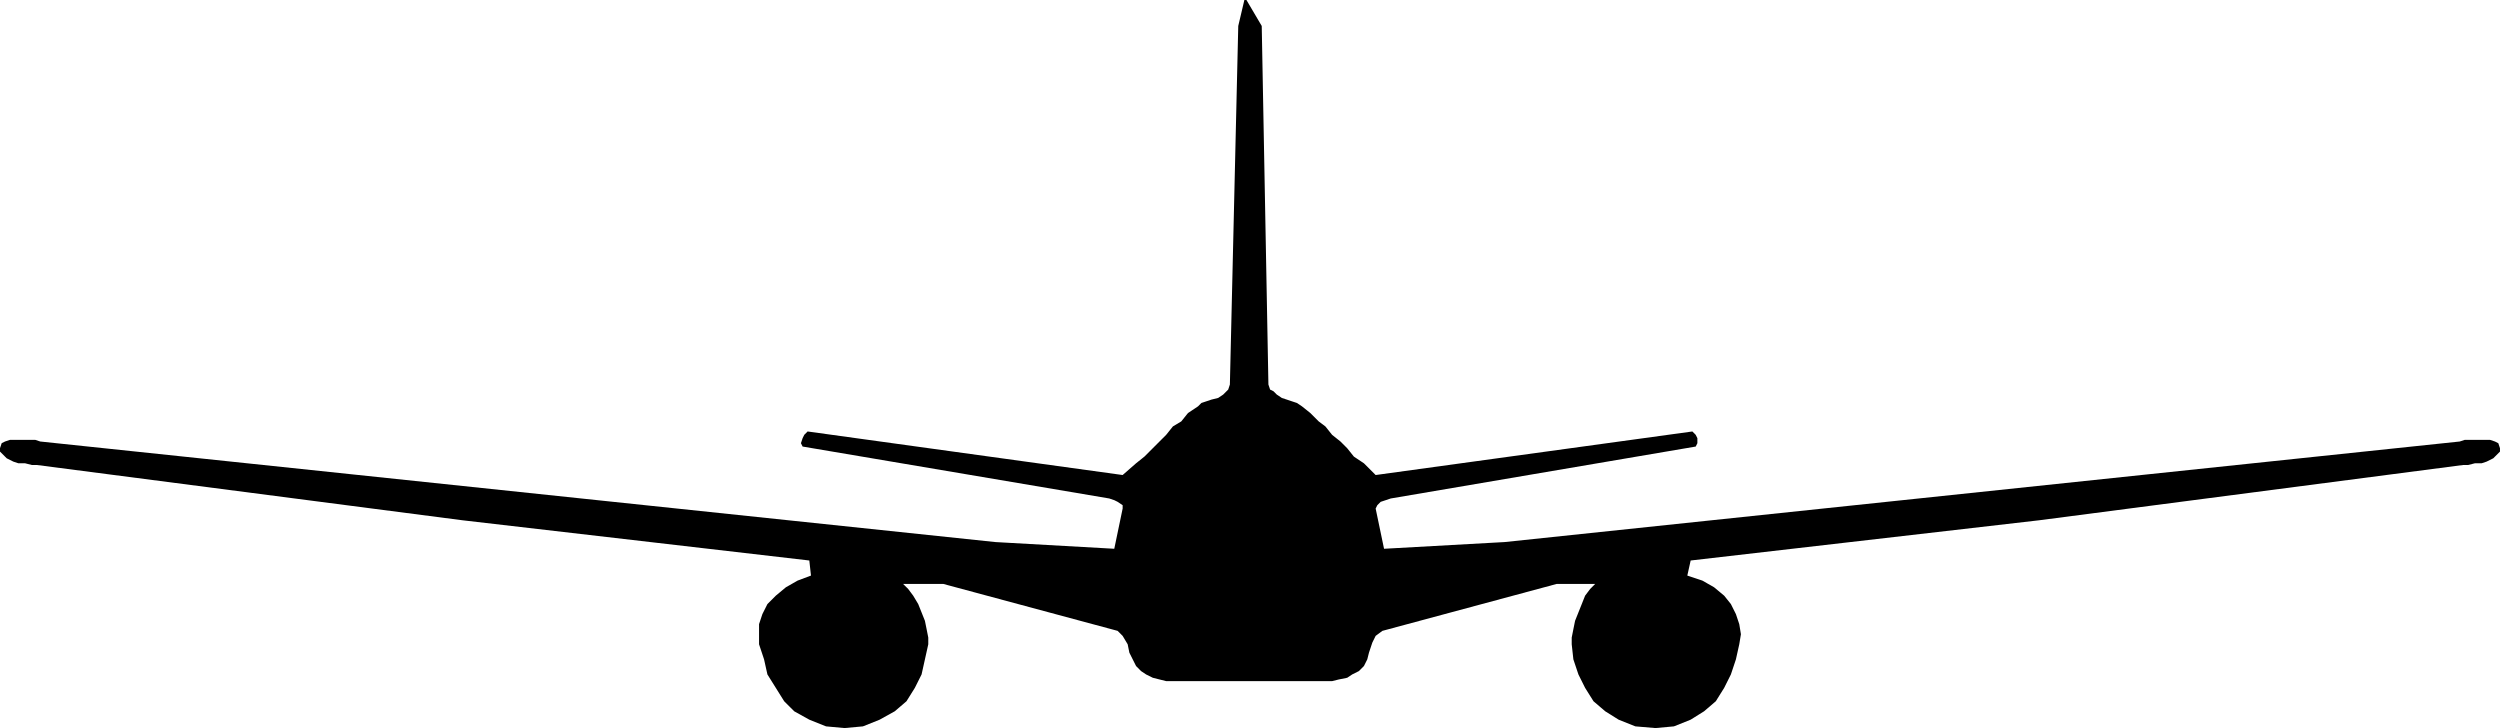 <svg xmlns="http://www.w3.org/2000/svg" width="358.082" height="104.281"><defs><clipPath id="a"><path d="M126 343.5h359V448H126Zm0 0"/></clipPath></defs><g clip-path="url(#a)" transform="translate(-126.54 -343.5)"><path d="m304.86 343.14 2.402 4.079.957 51.36.242.722.48.238.48.48.72.481.718.238.72.242.722.239.719.48 1.199.961 1.203 1.2.957.718.96 1.203 1.2.957.961.961.96 1.2 1.438.96 1.68 1.68 45.363-6.238.48.48.24.48v.72l-.24.48-43.683 7.437-.718.243-.72.238-.48.48-.242.48 1.203 5.763 17.278-.961 136.8-14.403.72-.238h3.6l.72.238.48.242.242.72v.48l-.96.96-.962.481-.719.238h-.96l-.961.243h-.72l-60.718 7.918-49.922 5.761-.48 2.16 2.16.72 1.68.96 1.441 1.2.96 1.199.72 1.44.48 1.438.238 1.442-.238 1.441-.48 2.16-.72 2.16-.96 1.919-1.2 1.921-1.679 1.438-1.922 1.2-2.398.96-2.64.242-2.88-.242-2.402-.96-1.918-1.2-1.68-1.438-1.203-1.921-.957-1.918-.723-2.16-.238-2.16v-.962l.238-1.199.243-1.2.48-1.202.48-1.2.477-1.199.723-.96.719-.72h-5.52l-24.96 6.72-.962.718-.476.961-.48 1.441-.243.961-.48.957-.72.723-.96.48-.719.477-1.2.242-.96.239h-23.762l-.957-.239-.96-.242-.962-.476-.719-.48-.718-.724-.48-.957-.481-.96-.242-1.2-.72-1.203-.718-.719-24.96-6.718h-5.763l.723.718.719.961.719 1.2.48 1.199.48 1.203.243 1.2.238 1.198v.961l-.96 4.32-.962 1.919-1.2 1.921-1.679 1.438-2.16 1.2-2.398.96-2.641.242-2.64-.242-2.4-.96-2.16-1.2-1.44-1.438-1.2-1.921-1.2-1.918-.48-2.16-.718-2.16v-2.884l.476-1.437.723-1.441 1.2-1.2 1.44-1.199 1.68-.96 1.918-.72-.238-2.16-49.68-5.761-60.96-7.918h-.72l-.96-.243h-.961l-.72-.238-.96-.48-.96-.961v-.48l.241-.72.48-.242.72-.238h3.597l.723.238 136.8 14.403 17.04.96 1.199-5.761v-.48l-.719-.481-.48-.238-.72-.243-43.921-7.437-.238-.48.238-.72.238-.48.48-.48 45.122 6.238 1.922-1.68 1.199-.96 3.117-3.118.961-1.203 1.2-.719.96-1.199 1.442-.96.48-.481.719-.239.719-.242.96-.238.72-.48.48-.48.242-.24.238-.722 1.2-51.36.96-4.077"/></g></svg>

